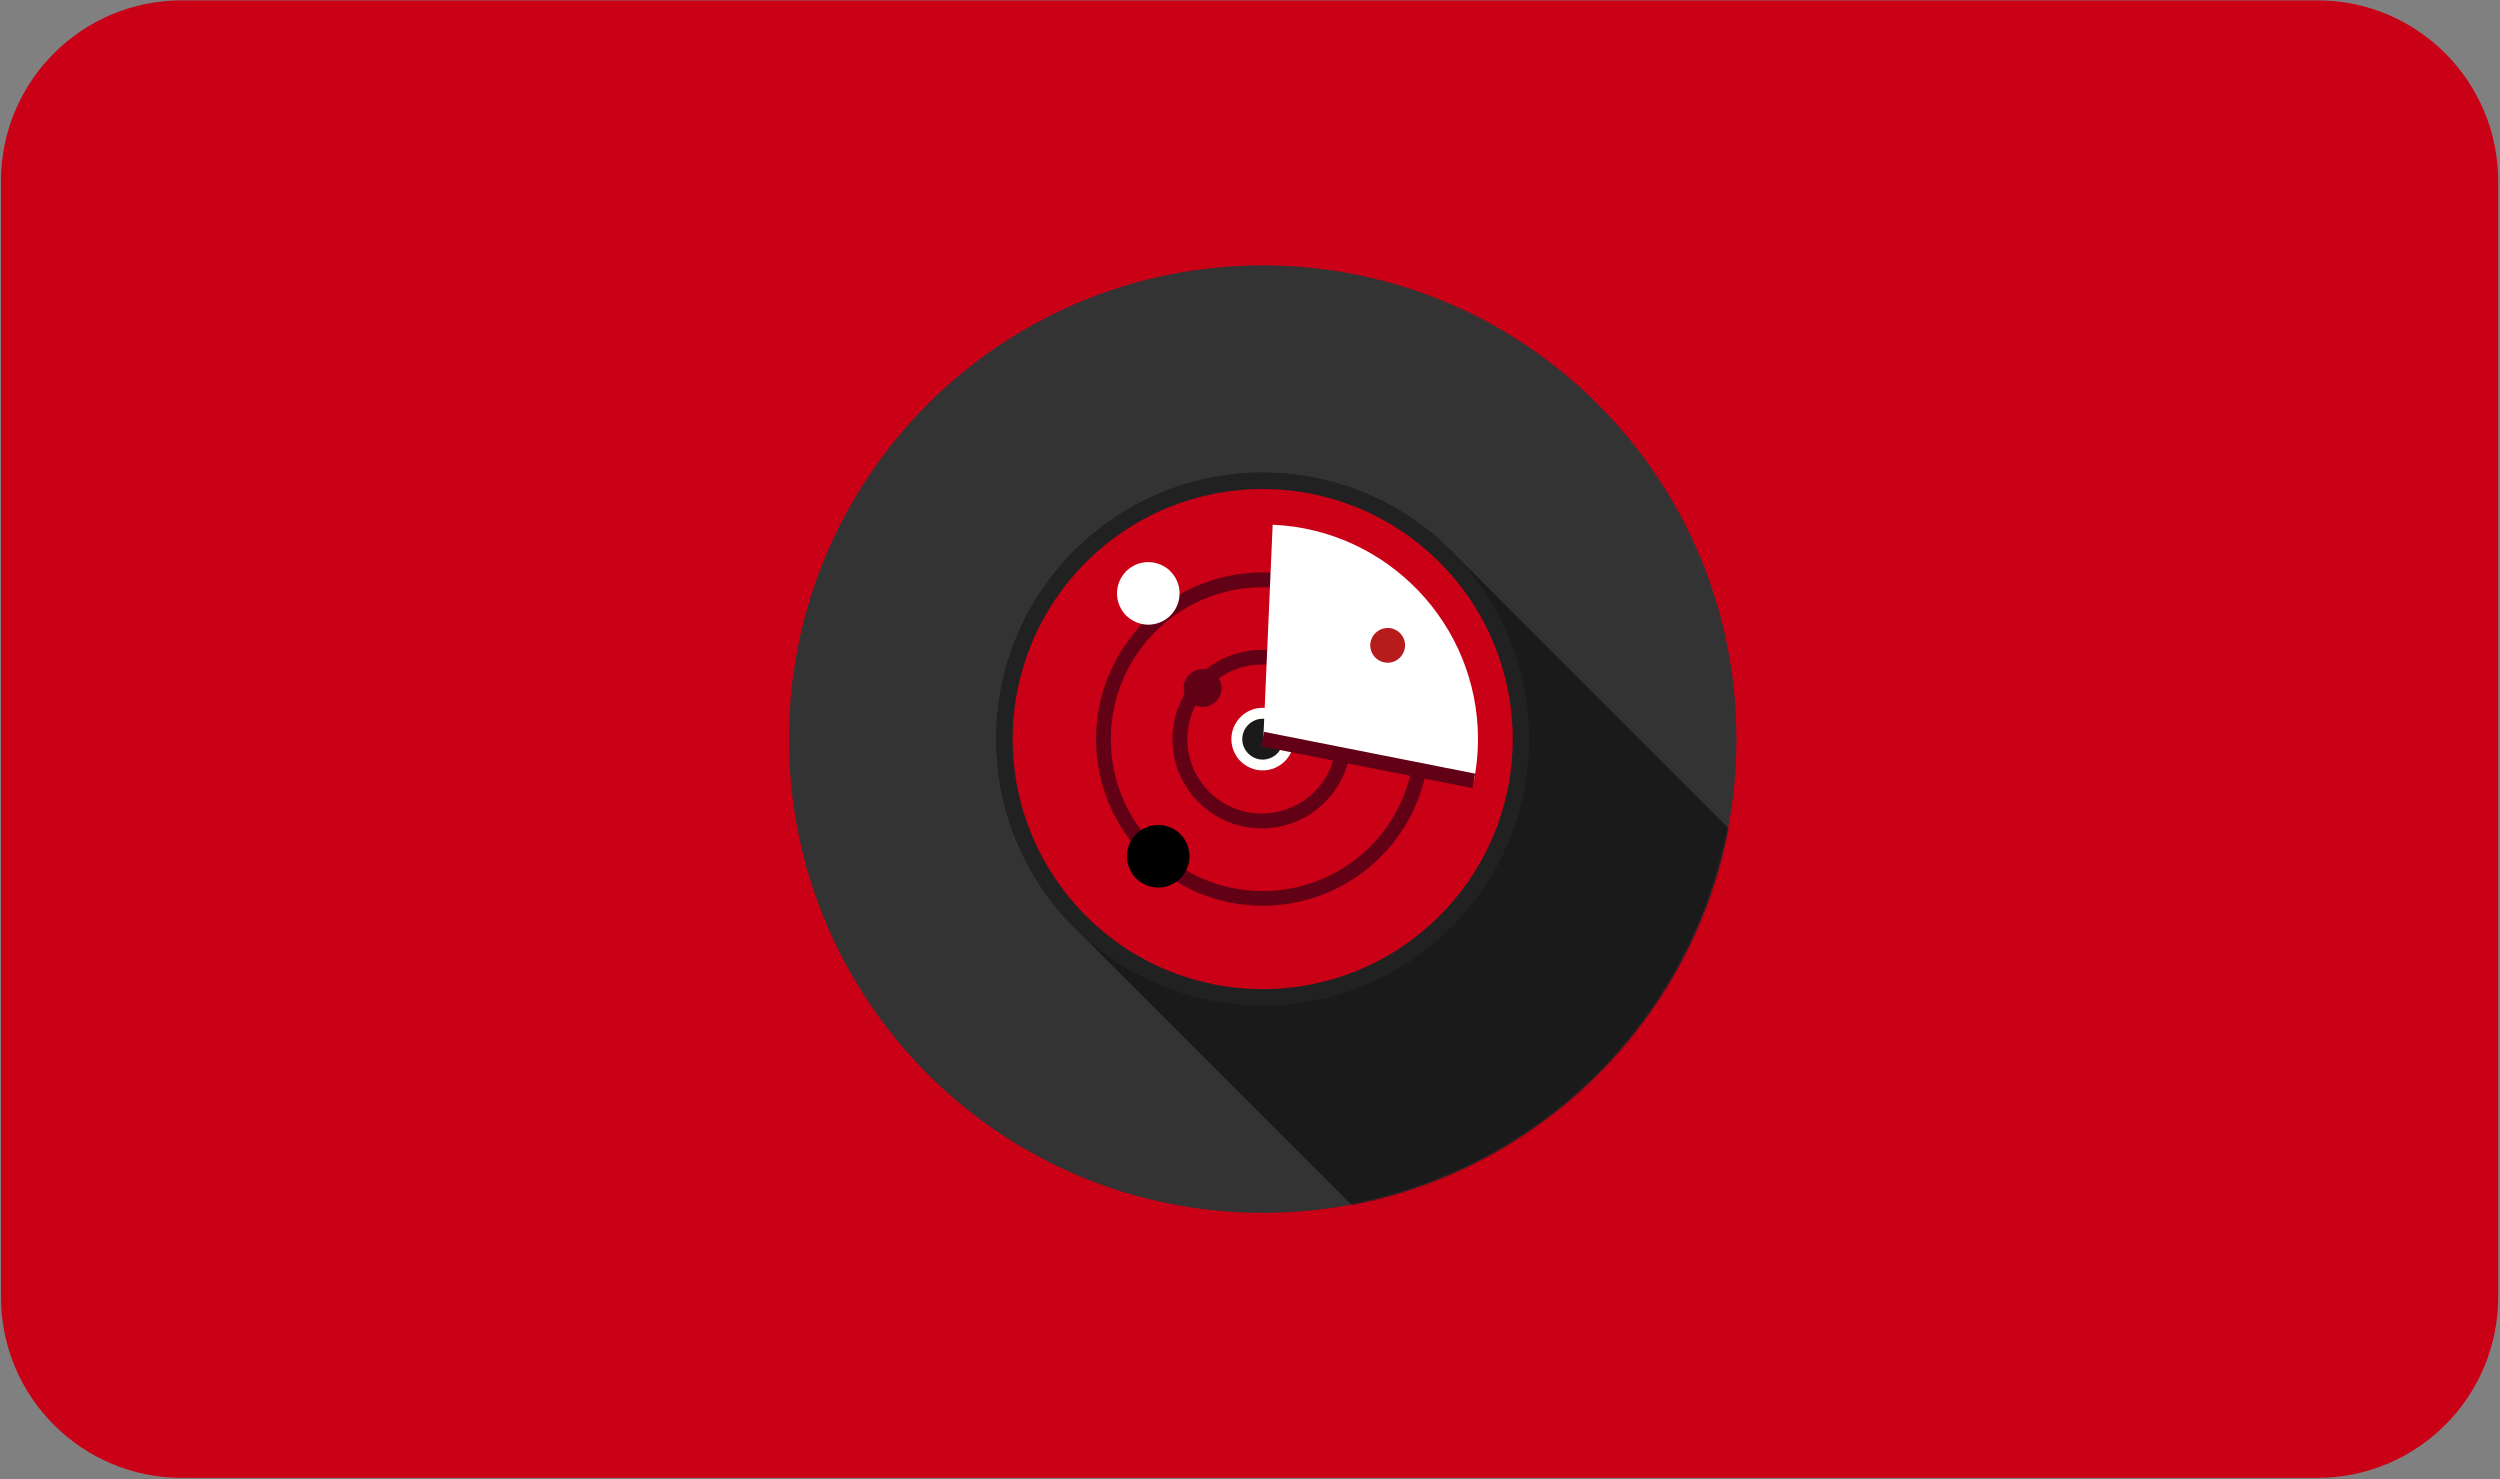 <svg width="1264" height="748" viewBox="0 0 1264 748" fill="none" xmlns="http://www.w3.org/2000/svg">
<rect x="0" y="0" width="1264" height="748" fill="#808080" stroke="none"/>
<path d="M1171.7 0.191H91.877C41.415 0.191 0.507 41.1 0.507 91.563V655.822C0.507 706.286 41.415 747.194 91.877 747.194H1171.7C1222.16 747.194 1263.07 706.286 1263.07 655.822V91.563C1263.07 41.1 1222.16 0.191 1171.7 0.191Z" fill="#C90016"/>
<path fill-rule="evenodd" clip-rule="evenodd" d="M638.426 134.178C770.709 134.178 877.95 241.422 877.95 373.709C877.95 505.996 770.709 613.241 638.426 613.241C506.142 613.241 398.901 505.996 398.901 373.709C398.901 241.422 506.142 134.178 638.426 134.178Z" fill="#333333"/>
<mask id="mask0_2112_3" style="mask-type:luminance" maskUnits="userSpaceOnUse" x="398" y="134" width="480" height="480">
<path d="M638.426 134.178C770.709 134.178 877.95 241.422 877.95 373.709C877.95 505.996 770.709 613.241 638.426 613.241C506.142 613.241 398.901 505.996 398.901 373.709C398.901 241.422 506.142 134.178 638.426 134.178Z" fill="white"/>
</mask>
<g mask="url(#mask0_2112_3)">
<path fill-rule="evenodd" clip-rule="evenodd" d="M1006.13 551.389L1005.05 550.154L1003.93 548.918L1002.82 547.683L1001.68 546.479L1000.54 545.275L999.364 544.101L733.686 278.415L732.513 277.242L731.308 276.099L730.104 274.957L728.9 273.845L727.665 272.733L726.398 271.653L725.133 270.572L723.867 269.522L722.57 268.472L721.273 267.453L719.976 266.434L718.648 265.446L717.32 264.488L715.962 263.531L714.603 262.574L713.245 261.648L711.855 260.721L710.465 259.857L709.076 258.961L707.655 258.096L706.235 257.263L704.814 256.429L703.363 255.626L701.912 254.854L700.43 254.082L698.979 253.31L697.465 252.569L695.983 251.859L694.47 251.179L692.988 250.469L691.444 249.821L689.931 249.172L688.387 248.555L686.843 247.937L685.299 247.35L683.755 246.795L682.181 246.239L680.606 245.714L679.031 245.22L677.456 244.726L675.881 244.263L674.306 243.799L672.701 243.367L671.095 242.966L669.521 242.564L667.915 242.194L666.278 241.854L664.672 241.514L663.067 241.205L661.43 240.927L659.825 240.65L658.188 240.403L656.551 240.186L654.915 239.97L653.278 239.785L651.642 239.6L649.974 239.445L648.338 239.322L646.701 239.198L645.034 239.106L643.397 239.044L641.73 239.013L640.062 238.982L638.426 238.951L636.759 238.982L635.091 239.013L633.454 239.044L631.787 239.106L630.15 239.198L628.483 239.322L626.846 239.445L625.21 239.6L623.573 239.785L621.937 239.97L620.3 240.186L618.664 240.403L617.027 240.65L615.39 240.927L613.785 241.205L612.148 241.514L610.543 241.854L608.937 242.194L607.331 242.564L605.726 242.966L604.12 243.367L602.545 243.799L600.94 244.263L599.365 244.726L597.79 245.22L596.215 245.714L594.64 246.239L593.096 246.795L591.552 247.35L589.978 247.937L588.434 248.555L586.921 249.172L585.377 249.821L583.864 250.469L582.351 251.179L580.838 251.859L579.355 252.569L577.873 253.31L576.391 254.082L574.94 254.854L573.489 255.626L572.037 256.429L570.586 257.263L569.165 258.096L567.776 258.961L566.355 259.857L564.966 260.721L563.576 261.648L562.218 262.574L560.859 263.531L559.531 264.488L558.173 265.446L556.845 266.434L555.548 267.453L554.251 268.472L552.954 269.522L551.688 270.572L550.422 271.653L549.187 272.733L547.952 273.845L546.717 274.957L545.512 276.099L544.339 277.242L543.135 278.415L541.992 279.589L540.819 280.793L539.707 281.997L538.565 283.232L537.484 284.468L536.373 285.703L535.292 286.969L534.242 288.235L533.192 289.532L532.173 290.829L531.185 292.126L530.166 293.453L529.209 294.781L528.252 296.14L527.294 297.499L526.368 298.857L525.472 300.247L524.577 301.636L523.682 303.026L522.817 304.446L521.983 305.867L521.18 307.318L520.346 308.77L519.574 310.221L518.803 311.672L518.031 313.154L517.32 314.637L516.579 316.119L515.9 317.632L515.221 319.145L514.541 320.658L513.893 322.202L513.276 323.715L512.658 325.259L512.071 326.803L511.515 328.378L510.96 329.922L510.435 331.497L509.94 333.072L509.447 334.647L508.983 336.221L508.52 337.827L508.088 339.402L507.686 341.008L507.316 342.613L506.945 344.219L506.575 345.825L506.266 347.43L505.957 349.067L505.648 350.673L505.37 352.309L505.124 353.946L504.907 355.552L504.691 357.188L504.506 358.856L504.321 360.493L504.166 362.129L504.043 363.766L503.95 365.433L503.857 367.07L503.765 368.737L503.734 370.374L503.703 372.041L503.672 373.709L503.703 375.346L503.734 377.013L503.765 378.68L503.857 380.317L503.95 381.954L504.043 383.621L504.166 385.258L504.321 386.894L504.506 388.562L504.691 390.199L504.907 391.835L505.124 393.472L505.37 395.078L505.648 396.714L505.957 398.351L506.266 399.956L506.575 401.562L506.945 403.168L507.316 404.773L507.686 406.379L508.088 407.985L508.52 409.591L508.983 411.166L509.447 412.74L509.94 414.315L510.435 415.89L510.96 417.465L511.515 419.009L512.071 420.584L512.658 422.128L513.276 423.672L513.893 425.216L514.541 426.729L515.221 428.242L515.9 429.755L516.579 431.268L517.32 432.75L518.031 434.233L518.803 435.715L519.574 437.197L520.346 438.648L521.18 440.069L521.983 441.52L522.817 442.941L523.682 444.361L524.577 445.751L525.472 447.14L526.368 448.53L527.294 449.888L528.252 451.247L529.209 452.606L530.166 453.934L531.185 455.261L532.173 456.558L533.192 457.855L534.242 459.152L535.292 460.418L536.373 461.684L537.484 462.919L538.565 464.155L539.707 465.39L540.819 466.594L541.992 467.798L543.135 468.972L808.813 734.658L810.018 735.831L811.191 736.974L812.395 738.116L813.63 739.228L814.865 740.34L816.101 741.421L817.367 742.501L818.633 743.551L819.93 744.601L821.227 745.62L822.523 746.639L823.851 747.627L825.21 748.585L826.538 749.573L827.896 750.499L829.255 751.425L830.644 752.352L832.034 753.247L833.454 754.112L834.844 754.977L836.264 755.81L837.716 756.644L839.167 757.447L840.618 758.219L842.07 758.991L843.552 759.763L845.034 760.504L846.516 761.214L848.029 761.925L849.542 762.604L851.055 763.252L852.599 763.901L854.112 764.518L855.656 765.136L857.2 765.723L858.775 766.278L860.319 766.834L861.893 767.359L863.468 767.853L865.043 768.347L866.618 768.811L868.224 769.274L869.798 769.706L871.404 770.107L873.01 770.509L874.615 770.879L876.221 771.219L877.827 771.559L879.463 771.868L881.069 772.146L882.706 772.423L884.342 772.671L885.979 772.887L887.615 773.103L889.252 773.319L890.888 773.473L892.525 773.628L894.161 773.751L895.829 773.875L897.465 773.967L899.133 774.029L900.77 774.091L902.437 774.122H904.104H905.741L907.408 774.091L909.076 774.029L910.712 773.967L912.38 773.875L914.016 773.751L915.653 773.628L917.32 773.473L918.957 773.319L920.593 773.103L922.23 772.887L923.867 772.671L925.472 772.423L927.109 772.146L928.745 771.868L930.351 771.559L931.957 771.219L933.562 770.879L935.199 770.509L936.774 770.107L938.379 769.706L939.985 769.274L941.56 768.811L943.135 768.347L944.71 767.853L946.284 767.359L947.859 766.834L949.434 766.278L950.978 765.723L952.522 765.136L954.066 764.518L955.61 763.901L957.123 763.252L958.636 762.604L960.149 761.925L961.662 761.214L963.144 760.504L964.626 759.763L966.108 758.991L967.591 758.219L969.042 757.447L970.462 756.644L971.913 755.81L973.334 754.977L974.754 754.112L976.144 753.247L977.533 752.352L978.923 751.425L980.282 750.499L981.64 749.573L982.999 748.585L984.327 747.627L985.654 746.639L986.951 745.62L988.248 744.601L989.545 743.551L990.811 742.501L992.077 741.421L993.343 740.34L994.578 739.228L995.783 738.116L996.987 736.974L998.191 735.831L999.364 734.658L1000.54 733.485L1001.68 732.28L1002.82 731.076L1003.93 729.841L1005.05 728.606L1006.13 727.371L1007.21 726.104L1008.26 724.838L1009.31 723.542L1010.33 722.244L1011.35 720.948L1012.33 719.62L1013.32 718.292L1014.28 716.933L1015.2 715.575L1016.13 714.216L1017.06 712.826L1017.95 711.437L1018.82 710.047L1019.68 708.627L1020.52 707.206L1021.35 705.755L1022.15 704.334L1022.96 702.852L1023.73 701.401L1024.47 699.919L1025.21 698.437L1025.92 696.954L1026.63 695.441L1027.31 693.928L1027.96 692.415L1028.61 690.902L1029.22 689.358L1029.84 687.814L1030.43 686.27L1030.98 684.695L1031.54 683.151L1032.06 681.576L1032.59 680.001L1033.05 678.427L1033.55 676.852L1033.98 675.277L1034.41 673.671L1034.81 672.065L1035.21 670.46L1035.58 668.854L1035.92 667.248L1036.26 665.643L1036.57 664.037L1036.85 662.4L1037.13 660.764L1037.38 659.158L1037.62 657.521L1037.81 655.885L1038.02 654.248L1038.18 652.611L1038.33 650.944L1038.46 649.307L1038.58 647.671L1038.67 646.003L1038.73 644.367L1038.8 642.699L1038.83 641.032V639.395V637.728L1038.8 636.06L1038.73 634.423L1038.67 632.756L1038.58 631.119L1038.46 629.452L1038.33 627.815L1038.18 626.179L1038.02 624.511L1037.81 622.875L1037.62 621.238L1037.38 619.632L1037.13 617.996L1036.85 616.359L1036.57 614.753L1036.26 613.117L1035.92 611.511L1035.58 609.905L1035.21 608.3L1034.81 606.694L1034.41 605.088L1033.98 603.513L1033.55 601.908L1033.05 600.333L1032.59 598.758L1032.06 597.183L1031.54 595.608L1030.98 594.064L1030.43 592.489L1029.84 590.945L1029.22 589.401L1028.61 587.888L1027.96 586.344L1027.31 584.831L1026.63 583.318L1025.92 581.805L1025.21 580.323L1024.47 578.841L1023.73 577.358L1022.96 575.907L1022.15 574.425L1021.35 573.005L1020.52 571.553L1019.68 570.133L1018.82 568.712L1017.95 567.323L1017.06 565.933L1016.13 564.543L1015.2 563.185L1014.28 561.826L1013.32 560.467L1012.33 559.139L1011.35 557.812L1010.33 556.515L1009.31 555.218L1008.26 553.921L1007.21 552.655L1006.13 551.389Z" fill="#1A1A1A"/>
</g>
<path fill-rule="evenodd" clip-rule="evenodd" d="M638.426 238.951C656.119 238.951 673.596 242.41 689.931 249.172C706.297 255.935 721.18 265.909 733.686 278.415C746.192 290.921 756.166 305.836 762.928 322.171C769.69 338.506 773.148 355.984 773.148 373.678C773.148 391.372 769.69 408.85 762.928 425.185C756.166 441.551 746.192 456.435 733.686 468.941C721.18 481.447 706.266 491.421 689.931 498.184C673.596 504.946 656.119 508.405 638.426 508.405C620.732 508.405 603.255 504.946 586.921 498.184C570.555 491.421 555.671 481.447 543.166 468.941C530.66 456.435 520.686 441.52 513.924 425.185C507.161 408.85 503.703 391.372 503.703 373.678C503.703 355.984 507.161 338.506 513.924 322.171C520.686 305.805 530.66 290.921 543.166 278.415C555.671 265.909 570.586 255.935 586.921 249.172C603.255 242.41 620.732 238.951 638.426 238.951Z" fill="#212121"/>
<path fill-rule="evenodd" clip-rule="evenodd" d="M638.426 247.258C655.501 247.258 671.836 250.655 686.75 256.831C702.251 263.253 716.178 272.641 727.819 284.282C739.46 295.924 748.847 309.85 755.27 325.352C761.446 340.267 764.842 356.602 764.842 373.678C764.842 390.754 761.446 407.09 755.27 422.004C748.847 437.506 739.46 451.432 727.819 463.074C716.178 474.715 702.251 484.103 686.75 490.526C671.836 496.702 655.501 500.098 638.426 500.098C621.35 500.098 605.015 496.702 590.101 490.526C574.6 484.103 560.674 474.715 549.033 463.074C537.391 451.432 528.004 437.506 521.582 422.004C515.406 407.09 512.009 390.754 512.009 373.678C512.009 356.602 515.406 340.267 521.582 325.352C528.004 309.85 537.391 295.924 549.033 284.282C560.674 272.641 574.6 263.253 590.101 256.831C605.015 250.655 621.35 247.258 638.426 247.258Z" fill="#C90016"/>
<path fill-rule="evenodd" clip-rule="evenodd" d="M640.433 368.799C639.846 368.552 639.167 368.429 638.426 368.429C637.684 368.429 637.005 368.552 636.419 368.799C635.77 369.077 635.214 369.479 634.72 369.973C634.226 370.467 633.825 371.053 633.578 371.671C633.331 372.258 633.207 372.937 633.207 373.678C633.207 374.419 633.331 375.099 633.578 375.685C633.856 376.303 634.226 376.89 634.72 377.384C635.214 377.878 635.801 378.279 636.419 378.526C637.005 378.773 637.684 378.928 638.426 378.928C639.167 378.928 639.846 378.804 640.433 378.557C641.081 378.279 641.637 377.878 642.131 377.384C642.625 376.89 643.027 376.303 643.274 375.685C643.521 375.099 643.644 374.419 643.644 373.678C643.644 372.937 643.521 372.258 643.274 371.671C642.996 371.053 642.625 370.467 642.131 369.973C641.637 369.479 641.05 369.077 640.433 368.83V368.799Z" fill="#BDBDBD"/>
<path fill-rule="evenodd" clip-rule="evenodd" d="M587.754 426.76C587.168 426.513 586.488 426.39 585.747 426.39C585.006 426.39 584.327 426.513 583.74 426.791C583.092 427.069 582.536 427.44 582.041 427.934C581.547 428.428 581.146 429.014 580.899 429.632C580.652 430.219 580.498 430.898 580.498 431.639C580.498 432.38 580.621 433.06 580.868 433.646C581.146 434.264 581.517 434.851 582.011 435.345C582.505 435.839 583.091 436.24 583.709 436.487C584.296 436.734 585.006 436.889 585.747 436.889C586.488 436.889 587.168 436.765 587.754 436.487C588.372 436.24 588.927 435.839 589.452 435.345C589.946 434.851 590.348 434.264 590.595 433.646C590.842 433.029 590.996 432.349 590.996 431.608C590.996 430.867 590.873 430.188 590.595 429.57C590.348 428.953 589.946 428.397 589.452 427.872C588.958 427.378 588.372 426.976 587.754 426.729V426.76Z" fill="#BDBDBD"/>
<path fill-rule="evenodd" clip-rule="evenodd" d="M582.597 295.06C581.98 294.813 581.3 294.658 580.559 294.658C579.818 294.658 579.139 294.813 578.522 295.06C577.873 295.338 577.255 295.739 576.761 296.233C576.267 296.727 575.866 297.314 575.588 297.962C575.341 298.58 575.187 299.259 575.187 300C575.187 300.741 575.341 301.421 575.588 302.038C575.866 302.687 576.267 303.304 576.761 303.798C577.286 304.292 577.873 304.694 578.491 304.972C579.108 305.219 579.787 305.373 580.559 305.373C581.331 305.373 582.011 305.219 582.628 304.972C583.246 304.725 583.832 304.323 584.357 303.798C584.882 303.273 585.284 302.687 585.531 302.069C585.778 301.452 585.932 300.772 585.932 300C585.932 299.228 585.778 298.549 585.531 297.931C585.284 297.314 584.882 296.727 584.357 296.202C583.863 295.708 583.277 295.307 582.597 295.029V295.06Z" fill="#BDBDBD"/>
<path d="M720.748 391.681C716.517 411.042 705.834 427.593 691.259 439.328C676.684 451.062 658.219 457.948 638.426 457.948C615.143 457.948 594.084 448.499 578.83 433.275C563.576 418.021 554.158 396.961 554.158 373.678C554.158 350.395 563.607 329.335 578.83 314.081C594.084 298.826 615.143 289.408 638.426 289.408C639.012 289.408 639.877 289.408 641.02 289.47C642.008 289.47 642.872 289.532 643.613 289.593L643.181 297.036C642.285 296.974 641.483 296.943 640.803 296.912C640.278 296.912 639.506 296.912 638.426 296.912C617.212 296.912 598.006 305.496 584.11 319.392C570.215 333.288 561.631 352.495 561.631 373.709C561.631 394.923 570.215 414.13 584.11 428.026C598.006 441.922 617.212 450.506 638.426 450.506C656.489 450.506 673.319 444.237 686.596 433.553C699.874 422.869 709.601 407.769 713.46 390.137L720.779 391.712L720.748 391.681Z" fill="#620016"/>
<path d="M682.057 383.343C679.803 393.719 674.059 402.581 666.247 408.881C658.435 415.18 648.554 418.855 637.932 418.855C625.457 418.855 614.186 413.791 606.003 405.638C597.821 397.455 592.788 386.184 592.788 373.709C592.788 361.234 597.851 349.963 606.003 341.78C614.155 333.597 625.457 328.563 637.932 328.563C638.766 328.563 639.692 328.594 640.711 328.656L640.279 336.098C639.599 336.067 638.797 336.036 637.963 336.036C627.557 336.036 618.139 340.267 611.346 347.06C604.552 353.854 600.322 363.303 600.322 373.678C600.322 384.054 604.552 393.503 611.346 400.296C618.17 407.121 627.588 411.32 637.963 411.32C646.825 411.32 655.069 408.232 661.585 403.014C668.1 397.764 672.855 390.384 674.77 381.738L682.088 383.313L682.057 383.343Z" fill="#620016"/>
<path fill-rule="evenodd" clip-rule="evenodd" d="M580.59 284.189C582.69 284.189 584.728 284.622 586.612 285.394C588.588 286.197 590.317 287.37 591.768 288.821V288.883C593.25 290.335 594.393 292.064 595.196 293.978C595.968 295.862 596.4 297.9 596.4 300.031C596.4 302.161 595.968 304.168 595.196 306.052C594.393 308.028 593.219 309.758 591.768 311.209C590.348 312.66 588.588 313.803 586.612 314.636C584.728 315.408 582.69 315.841 580.59 315.841C578.49 315.841 576.422 315.408 574.538 314.636C572.624 313.834 570.894 312.691 569.443 311.24H569.381C567.93 309.788 566.788 308.028 565.954 306.052C565.182 304.168 564.75 302.13 564.75 300.031C564.75 297.931 565.182 295.862 565.954 293.978C566.757 292.064 567.93 290.334 569.381 288.852V288.821C570.833 287.37 572.562 286.197 574.507 285.394C576.391 284.622 578.429 284.189 580.559 284.189H580.59Z" fill="white"/>
<path fill-rule="evenodd" clip-rule="evenodd" d="M585.593 417.095C587.692 417.095 589.731 417.527 591.614 418.299C593.59 419.102 595.319 420.275 596.771 421.727V421.788C598.253 423.24 599.395 424.969 600.198 426.884C600.97 428.767 601.402 430.805 601.402 432.936C601.402 435.067 600.97 437.074 600.198 438.957C599.395 440.934 598.222 442.663 596.771 444.114C595.35 445.566 593.59 446.708 591.614 447.542C589.731 448.314 587.692 448.746 585.593 448.746C583.493 448.746 581.424 448.314 579.541 447.542C577.626 446.739 575.897 445.596 574.446 444.145H574.384C572.932 442.694 571.79 440.934 570.956 438.957C570.184 437.074 569.752 435.036 569.752 432.936C569.752 430.836 570.184 428.767 570.956 426.884C571.759 424.969 572.932 423.24 574.384 421.758V421.727C575.835 420.275 577.564 419.102 579.51 418.299C581.393 417.527 583.431 417.095 585.562 417.095H585.593Z" fill="black"/>
<path fill-rule="evenodd" clip-rule="evenodd" d="M608.041 338.26C609.307 338.26 610.543 338.507 611.685 339.001C612.889 339.495 613.939 340.205 614.804 341.07C615.669 341.996 616.379 343.046 616.873 344.189C617.336 345.331 617.614 346.566 617.614 347.863C617.614 349.16 617.367 350.364 616.873 351.507C616.379 352.711 615.669 353.761 614.804 354.626C613.939 355.49 612.859 356.201 611.685 356.695C610.543 357.158 609.307 357.436 608.041 357.436C606.775 357.436 605.51 357.189 604.367 356.695C603.194 356.201 602.175 355.521 601.279 354.626H601.248C600.384 353.73 599.673 352.68 599.179 351.476C598.716 350.334 598.438 349.098 598.438 347.832C598.438 346.566 598.685 345.3 599.179 344.158C599.673 342.984 600.384 341.934 601.248 341.07C602.144 340.174 603.194 339.464 604.336 339.001C605.479 338.538 606.714 338.26 608.01 338.26H608.041Z" fill="#620016"/>
<path fill-rule="evenodd" clip-rule="evenodd" d="M638.426 357.868C640.525 357.868 642.564 358.301 644.447 359.073C646.423 359.875 648.152 361.049 649.604 362.5V362.562C651.086 364.013 652.229 365.743 653.031 367.657C653.803 369.541 654.235 371.579 654.235 373.709C654.235 375.84 653.803 377.847 653.031 379.731C652.229 381.707 651.055 383.436 649.604 384.888C648.152 386.339 646.423 387.482 644.447 388.315C642.564 389.087 640.525 389.52 638.426 389.52C636.326 389.52 634.257 389.087 632.374 388.315C630.459 387.513 628.73 386.37 627.279 384.919H627.217C625.765 383.467 624.623 381.707 623.789 379.731C623.017 377.847 622.585 375.809 622.585 373.709C622.585 371.61 623.017 369.541 623.789 367.657C624.592 365.743 625.765 364.013 627.217 362.531V362.5C628.668 361.049 630.397 359.875 632.343 359.073C634.226 358.301 636.264 357.868 638.395 357.868H638.426Z" fill="#FFFFFE"/>
<path fill-rule="evenodd" clip-rule="evenodd" d="M631.169 366.391L631.107 366.453C630.15 367.41 629.378 368.552 628.884 369.788C628.359 371.023 628.081 372.381 628.081 373.709C628.081 375.037 628.359 376.396 628.884 377.631C629.316 378.681 629.934 379.669 630.675 380.534L631.169 381.028C632.126 381.985 633.238 382.726 634.504 383.251C635.739 383.776 637.098 384.054 638.426 384.054C639.753 384.054 641.112 383.776 642.347 383.251C643.613 382.726 644.756 381.985 645.713 381.028C646.67 380.07 647.411 378.897 647.936 377.662C648.461 376.427 648.739 375.099 648.739 373.74C648.739 372.381 648.461 371.053 647.936 369.818C647.411 368.583 646.67 367.441 645.713 366.483L645.219 365.989C644.354 365.248 643.366 364.631 642.316 364.198C641.081 363.673 639.753 363.396 638.395 363.396C637.036 363.396 635.708 363.673 634.473 364.198C633.238 364.723 632.096 365.464 631.169 366.422V366.391Z" fill="#1A1A1A"/>
<path fill-rule="evenodd" clip-rule="evenodd" d="M638.735 373.709L643.459 265.292C701.51 267.824 747.272 315.625 747.272 373.709C747.272 380.812 746.562 387.914 745.173 394.893L638.735 373.709Z" fill="white"/>
<path fill-rule="evenodd" clip-rule="evenodd" d="M701.634 317.478C702.808 317.478 703.95 317.724 704.969 318.157C706.05 318.62 707.038 319.268 707.841 320.071C708.644 320.905 709.292 321.862 709.724 322.912C710.157 323.962 710.404 325.074 710.404 326.278C710.404 327.482 710.157 328.594 709.724 329.613C709.261 330.694 708.613 331.682 707.81 332.485C707.007 333.288 706.05 333.936 704.938 334.399C703.888 334.832 702.777 335.079 701.603 335.079C700.43 335.079 699.287 334.832 698.237 334.399C697.187 333.967 696.23 333.319 695.428 332.516H695.397C694.594 331.713 693.945 330.725 693.482 329.644C693.05 328.594 692.803 327.482 692.803 326.309C692.803 325.136 693.05 323.993 693.482 322.943C693.915 321.862 694.563 320.905 695.397 320.102C696.2 319.299 697.156 318.651 698.237 318.188C699.287 317.755 700.399 317.508 701.603 317.508L701.634 317.478Z" fill="#B71C1C"/>
<path d="M639.136 370.034L745.852 391.156L744.432 398.474L637.716 377.353L639.136 370.034Z" fill="#620016"/>
</svg>

